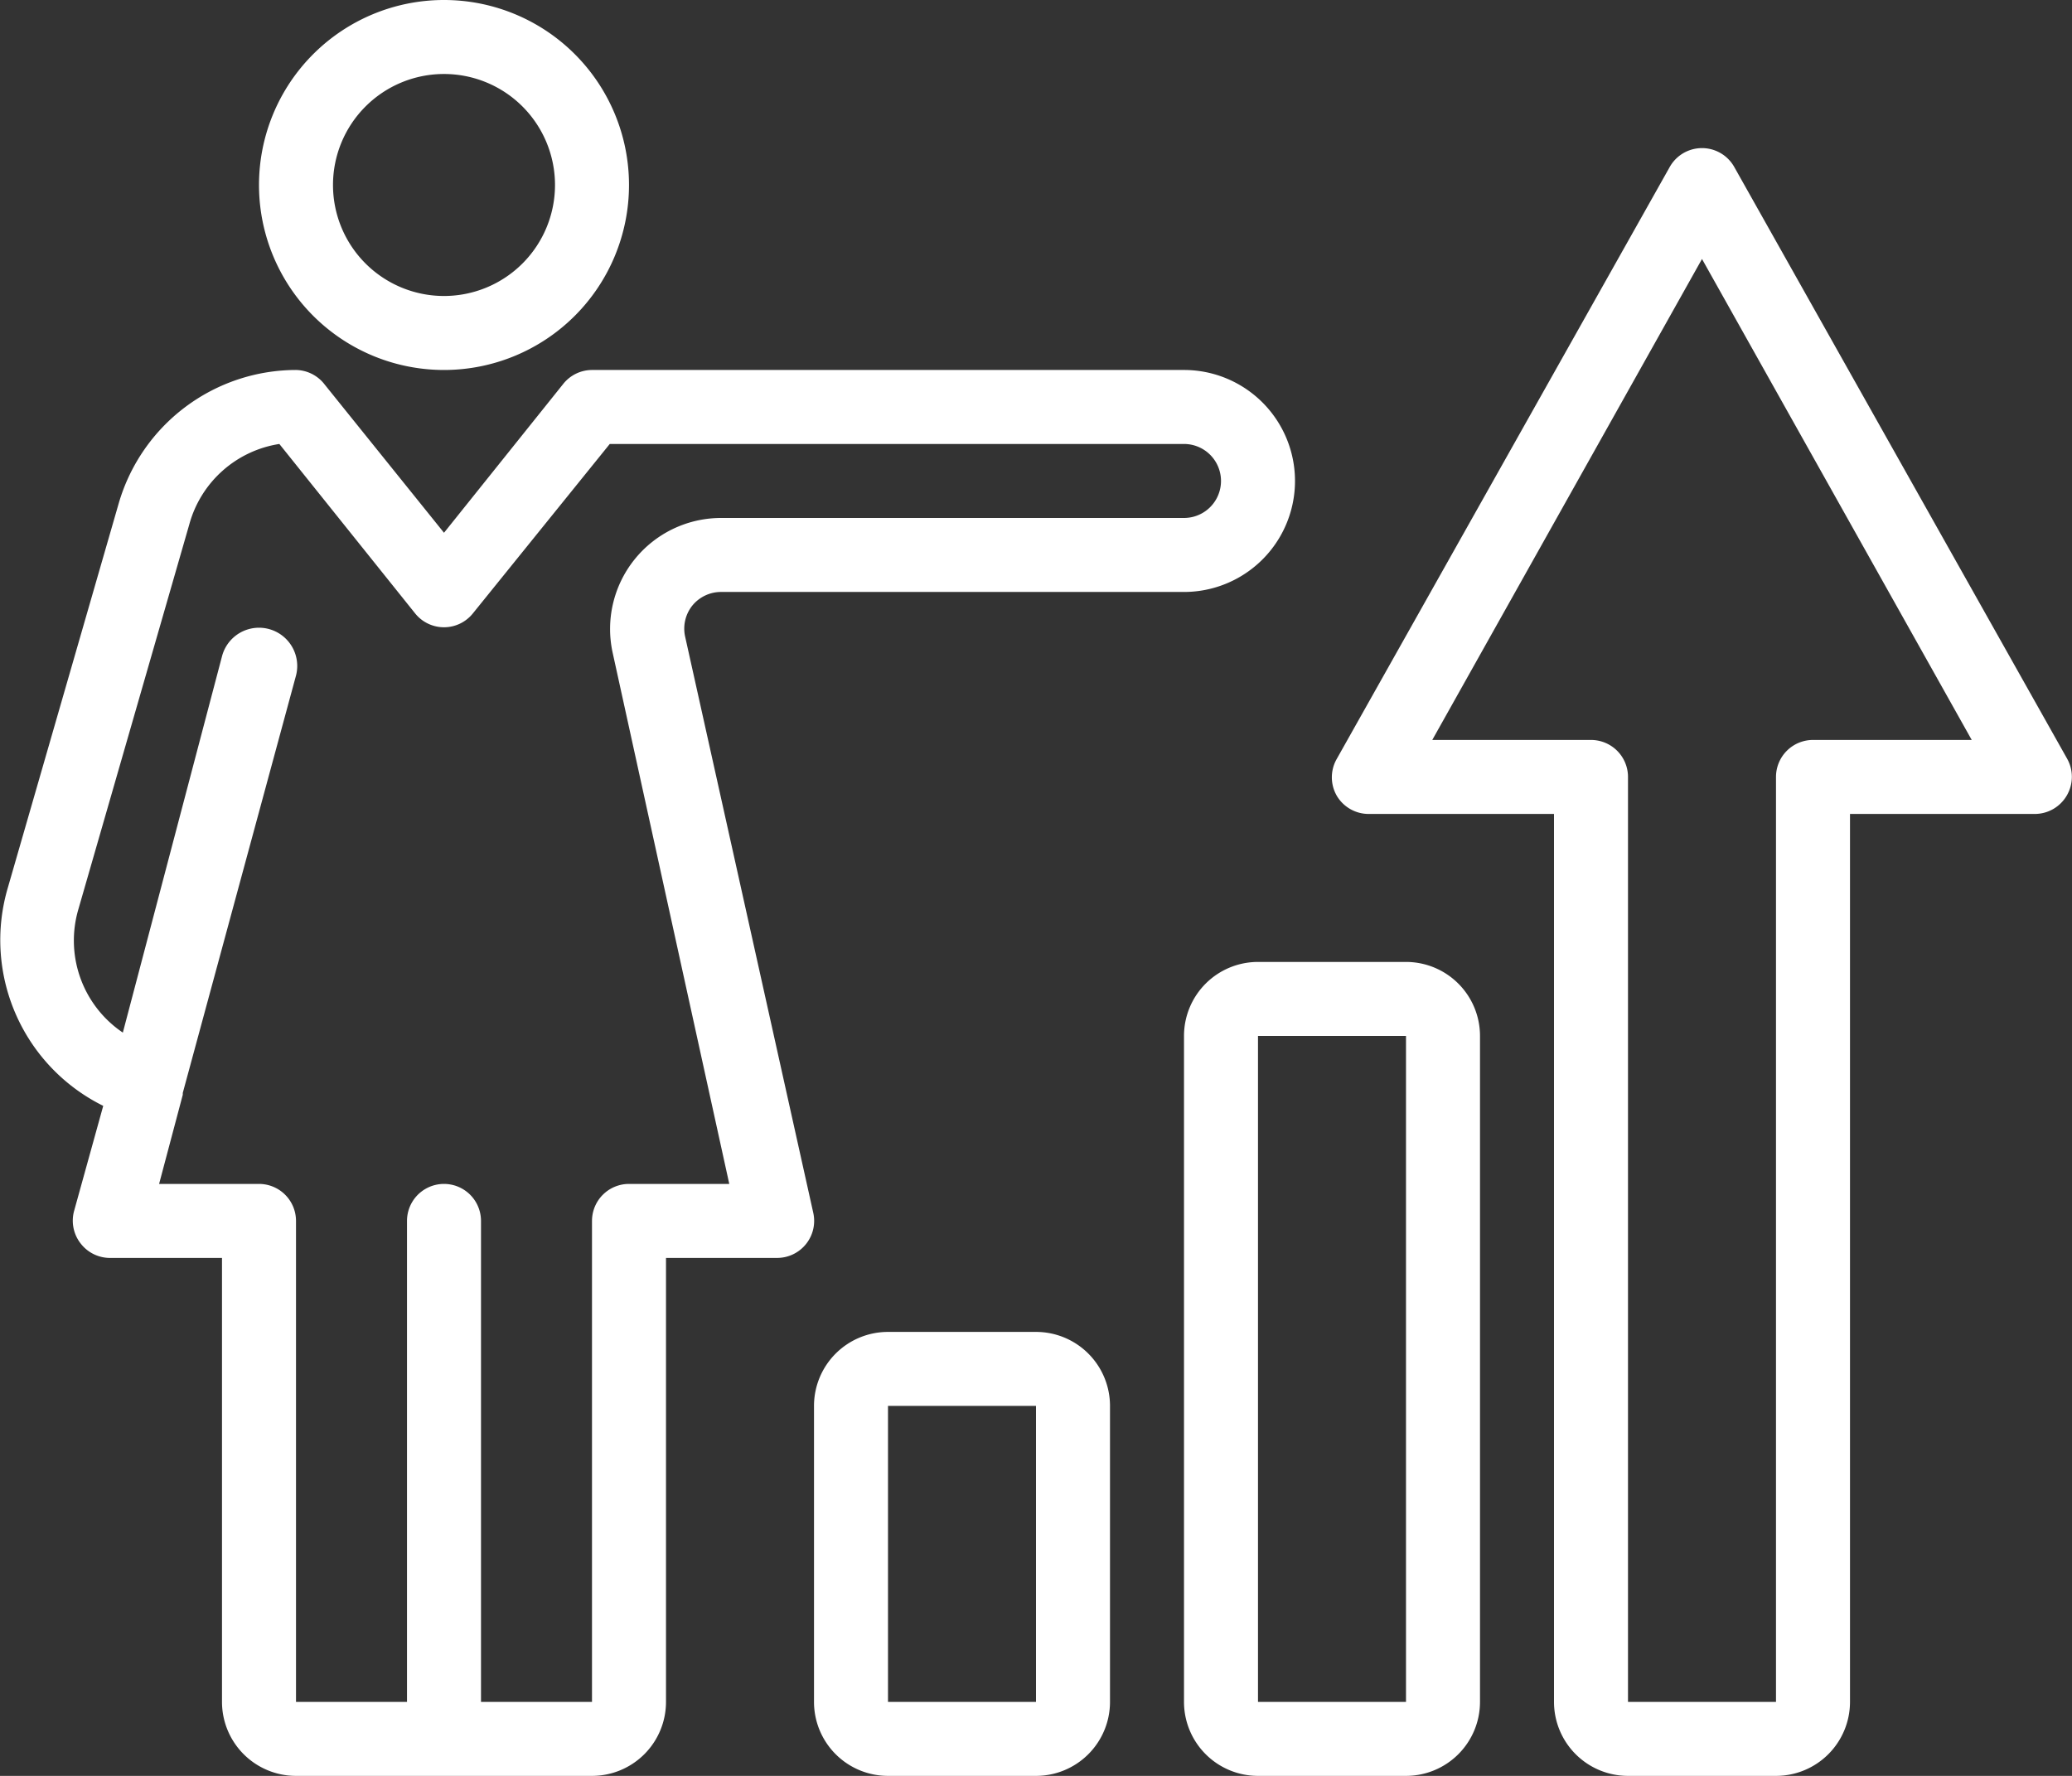 <svg xmlns="http://www.w3.org/2000/svg" viewBox="0 0 56 48"><rect x="0" y="0" width="56" height="48" fill="#333333" stroke="none"/><defs><style>.cls-1{fill:#fff;}</style></defs><title>Ресурс 11</title><g id="Слой_2" data-name="Слой 2"><g id="Icons"><path class="cls-1" d="M55.87,20.51l-9-16a1,1,0,0,0-1.74,0l-9,16a1,1,0,0,0,0,1A1,1,0,0,0,37,22h5V46a2,2,0,0,0,2,2h4a2,2,0,0,0,2-2V22h5a1,1,0,0,0,.86-.5A1,1,0,0,0,55.87,20.51ZM49,20a1,1,0,0,0-1,1V46H44V21a1,1,0,0,0-1-1H38.71L46,7l7.29,13ZM38,26H34a2,2,0,0,0-2,2V46a2,2,0,0,0,2,2h4a2,2,0,0,0,2-2V28A2,2,0,0,0,38,26Zm0,20H34V28h4ZM28,36H24a2,2,0,0,0-2,2v8a2,2,0,0,0,2,2h4a2,2,0,0,0,2-2V38A2,2,0,0,0,28,36Zm0,10H24V38h4ZM12,10A5,5,0,1,0,7,5,5,5,0,0,0,12,10Zm0-8A3,3,0,1,1,9,5,3,3,0,0,1,12,2Zm6.71,14.37a1,1,0,0,1,.78-.37H32a3,3,0,0,0,0-6H16a1,1,0,0,0-.78.38L12,14.4l-3.22-4A1,1,0,0,0,8,10a5,5,0,0,0-4.79,3.6L.21,24a5,5,0,0,0,2.58,5.89L2,32.74a1,1,0,0,0,.18.87A1,1,0,0,0,3,34H6V46a2,2,0,0,0,2,2h8a2,2,0,0,0,2-2V34h3a1,1,0,0,0,.78-.37,1,1,0,0,0,.2-.85L18.52,17.22A1,1,0,0,1,18.71,16.37Zm1,15.63H17a1,1,0,0,0-1,1V46H13V33a1,1,0,0,0-2,0V46H8V33a1,1,0,0,0-1-1H4.3l.64-2.41s0,0,0-.05L8,18.26A1,1,0,1,0,6,17.74L3.32,27.91a3,3,0,0,1-1.2-3.34l3-10.41A3,3,0,0,1,7.55,12l3.67,4.58a1,1,0,0,0,1.56,0L16.48,12H32a1,1,0,0,1,0,2H19.49a3,3,0,0,0-2.93,3.65Z"/></g></g></svg>